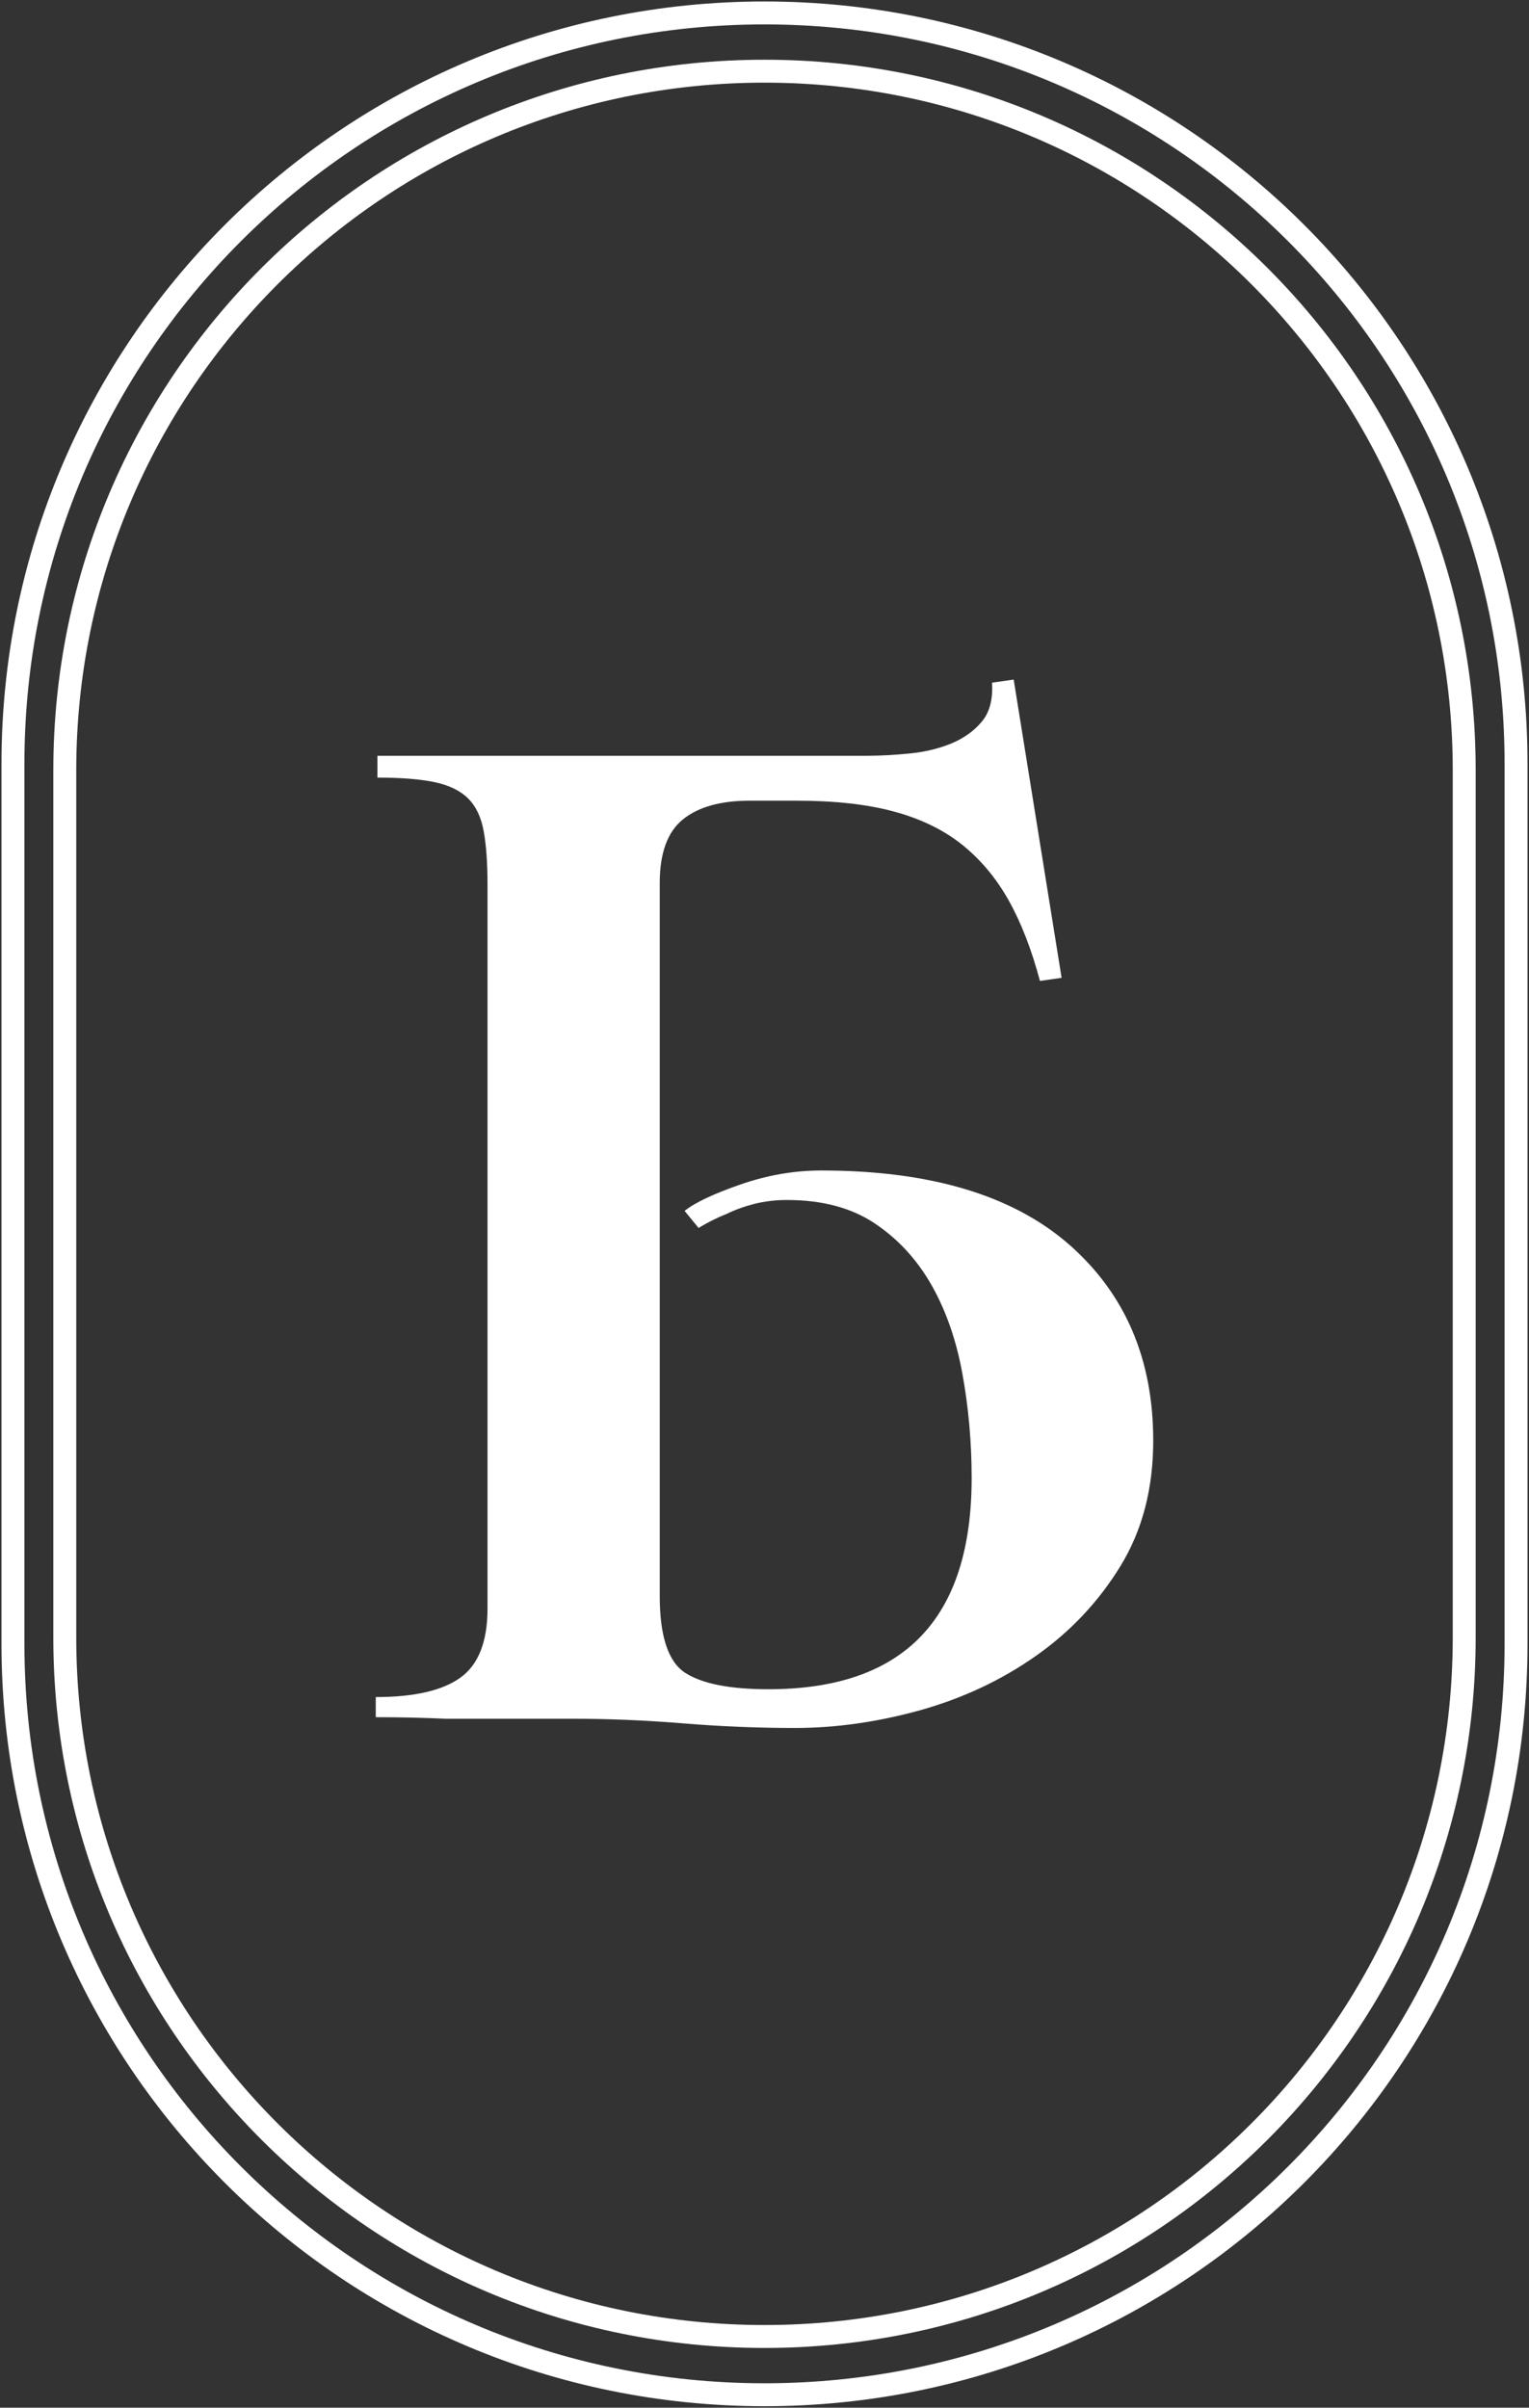 <svg width="200" height="315" viewBox="0 0 200 315" fill="none" xmlns="http://www.w3.org/2000/svg">
<rect x="0" y="0" width="200" height="315" fill="#333333" stroke="none"/>
<g clip-path="url(#clip0_97_445)">
<path d="M139.801 162.786C132.426 156.358 121.631 153.136 107.417 153.136C103.897 153.136 100.377 153.741 96.857 154.965C93.337 156.191 90.907 157.332 89.549 158.423L91.376 160.655C92.465 159.983 93.672 159.363 95.029 158.826C96.119 158.288 97.326 157.852 98.684 157.5C100.041 157.165 101.45 156.996 102.941 156.996C107.535 156.996 111.373 158.02 114.407 160.05C117.457 162.082 119.921 164.767 121.816 168.073C123.71 171.395 125.068 175.255 125.872 179.652C126.676 184.05 127.096 188.631 127.096 193.363C127.096 211.79 118.229 221.004 100.511 221.004C95.499 221.004 91.879 220.298 89.649 218.872C87.42 217.446 86.297 214.089 86.297 208.819V115.528C86.297 111.6 87.319 108.815 89.347 107.187C91.376 105.559 94.292 104.753 98.08 104.753H104.165C109.177 104.753 113.435 105.223 116.955 106.18C120.474 107.136 123.441 108.58 125.889 110.544C128.319 112.506 130.347 114.94 131.974 117.861C133.599 120.78 134.94 124.255 136.029 128.333L138.863 127.93L132.594 88.911L129.761 89.314C129.895 91.479 129.459 93.174 128.436 94.399C127.414 95.624 126.107 96.563 124.48 97.252C122.855 97.923 121.028 98.376 119 98.578C116.971 98.779 115.077 98.879 113.318 98.879H49.37V101.733C52.488 101.733 54.986 101.934 56.88 102.337C58.774 102.74 60.232 103.461 61.238 104.468C62.26 105.492 62.931 106.902 63.266 108.731C63.601 110.56 63.769 112.893 63.769 115.745V210.448C63.769 214.777 62.579 217.798 60.215 219.493C57.852 221.188 54.164 222.027 49.152 222.027V224.662C52.27 224.662 55.304 224.729 58.288 224.863H74.731C79.609 224.863 84.47 225.065 89.347 225.468C94.225 225.87 99.086 226.072 103.964 226.072C109.378 226.072 114.859 225.283 120.407 223.739C125.956 222.178 131.001 219.812 135.527 216.623C140.052 213.435 143.74 209.508 146.59 204.842C149.44 200.16 150.847 194.722 150.847 188.48C150.847 177.772 147.16 169.214 139.785 162.769L139.801 162.786Z" fill="white"/>
<path d="M198.305 99.919C198.305 45.67 154.293 1.693 100 1.693C45.708 1.693 1.695 45.67 1.695 99.919V215.08C1.695 269.329 45.708 313.306 100 313.306C154.293 313.306 198.305 269.329 198.305 215.08V99.919Z" stroke="white" stroke-width="3"/>
<path d="M191.525 100.766C191.525 50.259 150.548 9.314 100 9.314C49.452 9.314 8.475 50.259 8.475 100.766V214.234C8.475 264.741 49.452 305.685 100 305.685C150.548 305.685 191.525 264.741 191.525 214.234V100.766Z" stroke="white" stroke-width="3"/>
</g>
<defs>
<clipPath id="clip0_97_445">
<rect width="200" height="315" fill="white"/>
</clipPath>
</defs>
</svg>
